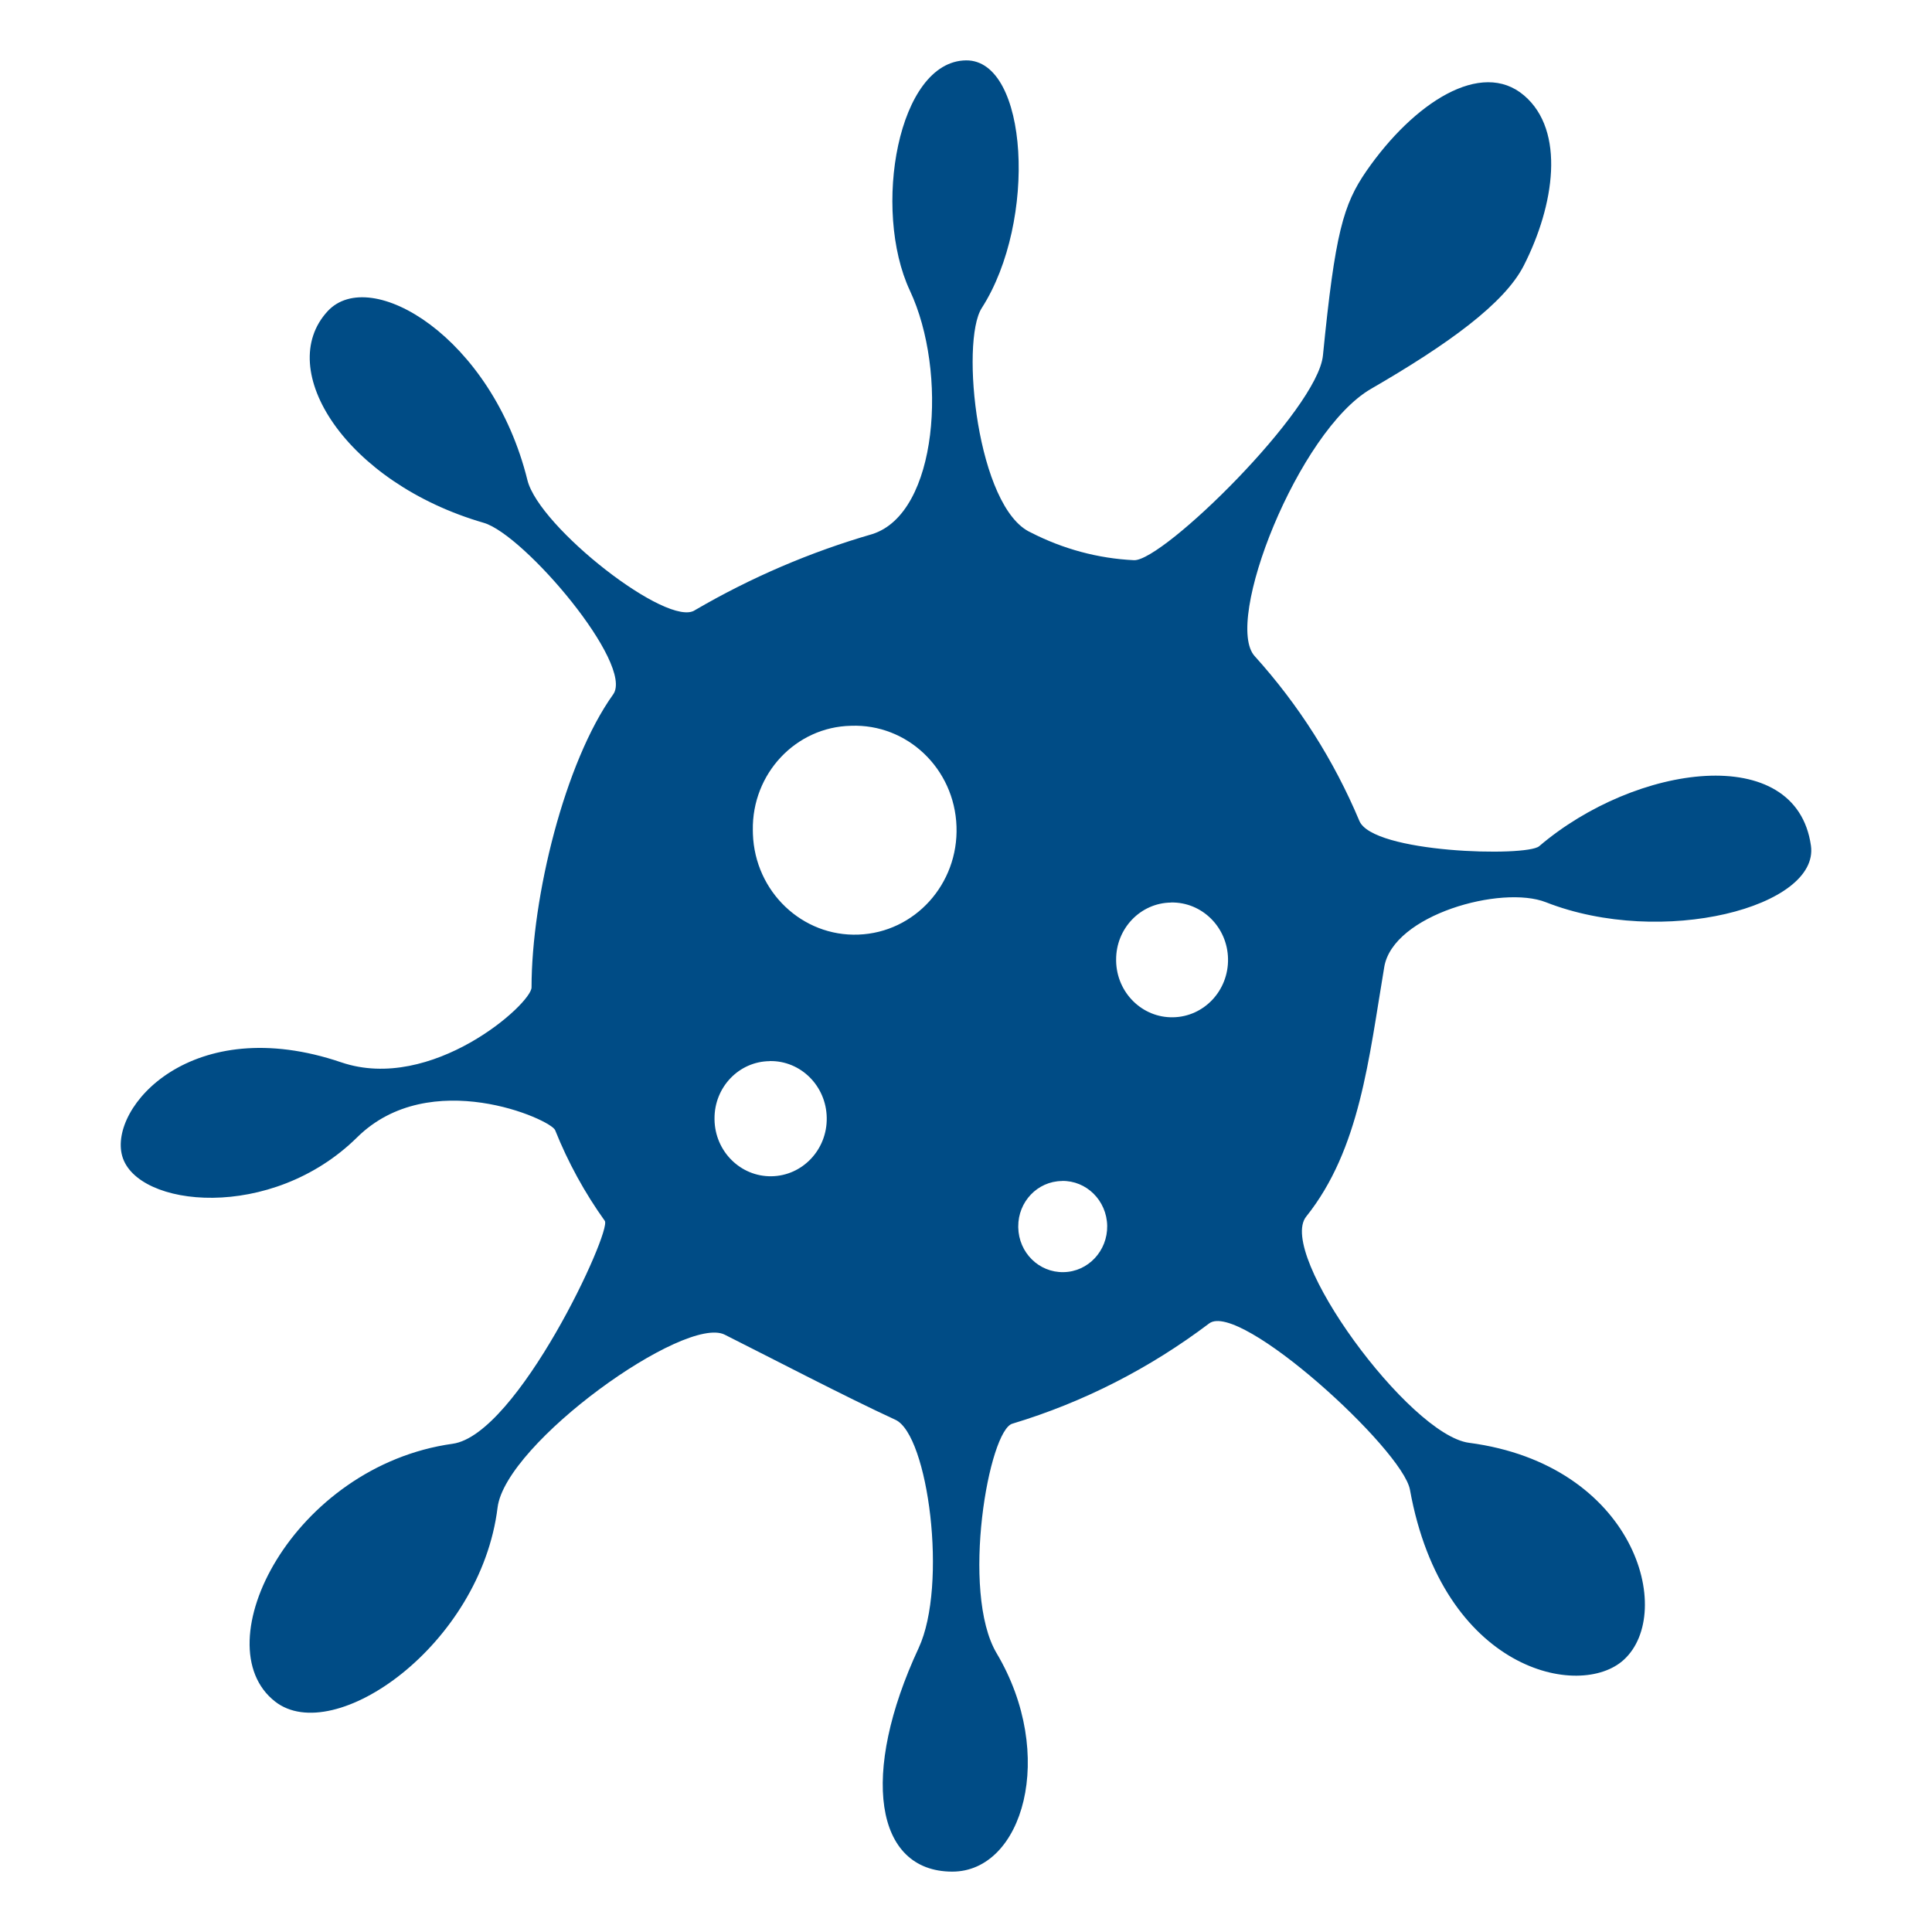 <?xml version="1.0" encoding="UTF-8"?>
<svg width="24px" height="24px" viewBox="0 0 24 24" version="1.1" xmlns="http://www.w3.org/2000/svg" xmlns:xlink="http://www.w3.org/1999/xlink">
    <title>icon-pathogens-24</title>
    <g id="Page-1" stroke="none" stroke-width="1" fill="none" fill-rule="evenodd">
        <g id="Icon-Overview-v2" transform="translate(-654, -395)">
            <g id="24x24-Icons" transform="translate(653, 137)">
                <g id="icon-pathogens-24" transform="translate(1, 258)">
                    <rect id="24x24-guideline" fill="#000000" opacity="0" x="0" y="0" width="24" height="24"></rect>
                    <g id="icon-pathogens" transform="translate(1.5, 0.75)" fill="#004C86">
                        <path d="M10.5,2.71938368e-05 C11.274,-0.009 11.39,1.995 10.696,3.076 C10.427,3.494 10.638,5.564 11.306,5.865 C11.705,6.07 12.142,6.188 12.588,6.209 C12.951,6.22 14.867,4.339 14.934,3.666 C15.085,2.142 15.186,1.792 15.475,1.373 C16.061,0.528 16.9,-0.019 17.433,0.436 C17.949,0.876 17.81,1.801 17.429,2.549 C17.189,3.021 16.486,3.528 15.532,4.08 C14.63,4.601 13.69,6.982 14.089,7.404 C14.631,8.004 15.07,8.694 15.386,9.446 C15.549,9.848 17.461,9.897 17.62,9.762 C18.818,8.739 20.812,8.459 20.996,9.754 C21.105,10.515 19.15,11.025 17.704,10.458 C17.152,10.241 15.806,10.614 15.696,11.261 C15.504,12.399 15.394,13.528 14.726,14.363 C14.357,14.824 16.006,17.076 16.749,17.173 C18.809,17.444 19.315,19.279 18.672,19.868 C18.128,20.368 16.422,20.01 16.015,17.756 C15.924,17.254 13.9,15.405 13.521,15.69 C12.784,16.247 11.959,16.669 11.081,16.934 C10.785,17 10.428,19.026 10.881,19.788 C11.63,21.049 11.208,22.502 10.328,22.5 C9.363,22.498 9.184,21.285 9.912,19.722 C10.275,18.94 10.031,17.074 9.623,16.887 C8.996,16.598 8.099,16.129 7.503,15.83 C7.009,15.581 4.781,17.175 4.681,17.977 C4.471,19.686 2.649,20.96 1.917,20.387 C1.012,19.68 2.141,17.462 4.123,17.185 C4.93,17.073 6.103,14.542 6.013,14.416 C5.764,14.068 5.556,13.689 5.396,13.289 C5.342,13.155 3.839,12.486 2.936,13.379 C1.871,14.43 0.197,14.252 0.018,13.61 C-0.152,13.005 0.884,11.816 2.74,12.447 C3.862,12.828 5.103,11.72 5.103,11.516 C5.103,10.399 5.514,8.718 6.117,7.876 C6.383,7.504 5.013,5.892 4.51,5.745 C2.797,5.248 1.901,3.84 2.57,3.116 C3.101,2.541 4.613,3.438 5.052,5.215 C5.198,5.802 6.804,7.058 7.134,6.829 C7.828,6.424 8.567,6.107 9.335,5.885 C10.155,5.626 10.275,3.865 9.803,2.86 C9.332,1.854 9.653,0.01 10.5,2.71938368e-05 L10.5,2.71938368e-05 Z M9.071,8.266 C9.77,8.239 10.357,8.799 10.382,9.515 C10.408,10.232 9.863,10.834 9.164,10.86 C8.466,10.887 7.878,10.327 7.853,9.611 C7.852,9.595 7.852,9.579 7.852,9.563 C7.84,8.86 8.386,8.28 9.071,8.266 L9.071,8.266 Z M8.062,12.431 C8.447,12.424 8.764,12.74 8.77,13.135 C8.777,13.53 8.47,13.856 8.084,13.862 C7.699,13.868 7.382,13.553 7.376,13.158 L7.376,13.147 C7.373,12.755 7.68,12.435 8.062,12.432 L8.062,12.431 Z M11.692,13.92 C11.996,13.914 12.248,14.163 12.254,14.477 C12.259,14.789 12.017,15.048 11.712,15.053 C11.406,15.059 11.155,14.811 11.149,14.497 L11.149,14.487 C11.147,14.178 11.388,13.925 11.69,13.921 L11.692,13.92 Z M13.047,10.461 C13.431,10.454 13.748,10.767 13.755,11.161 C13.762,11.555 13.457,11.88 13.073,11.887 C12.689,11.895 12.372,11.581 12.365,11.188 C12.365,11.183 12.365,11.179 12.365,11.174 C12.362,10.786 12.666,10.467 13.045,10.462 L13.047,10.461 Z" id="Fill-1"></path>
                    </g>
                </g>
            </g>
        </g>
    </g>
</svg>